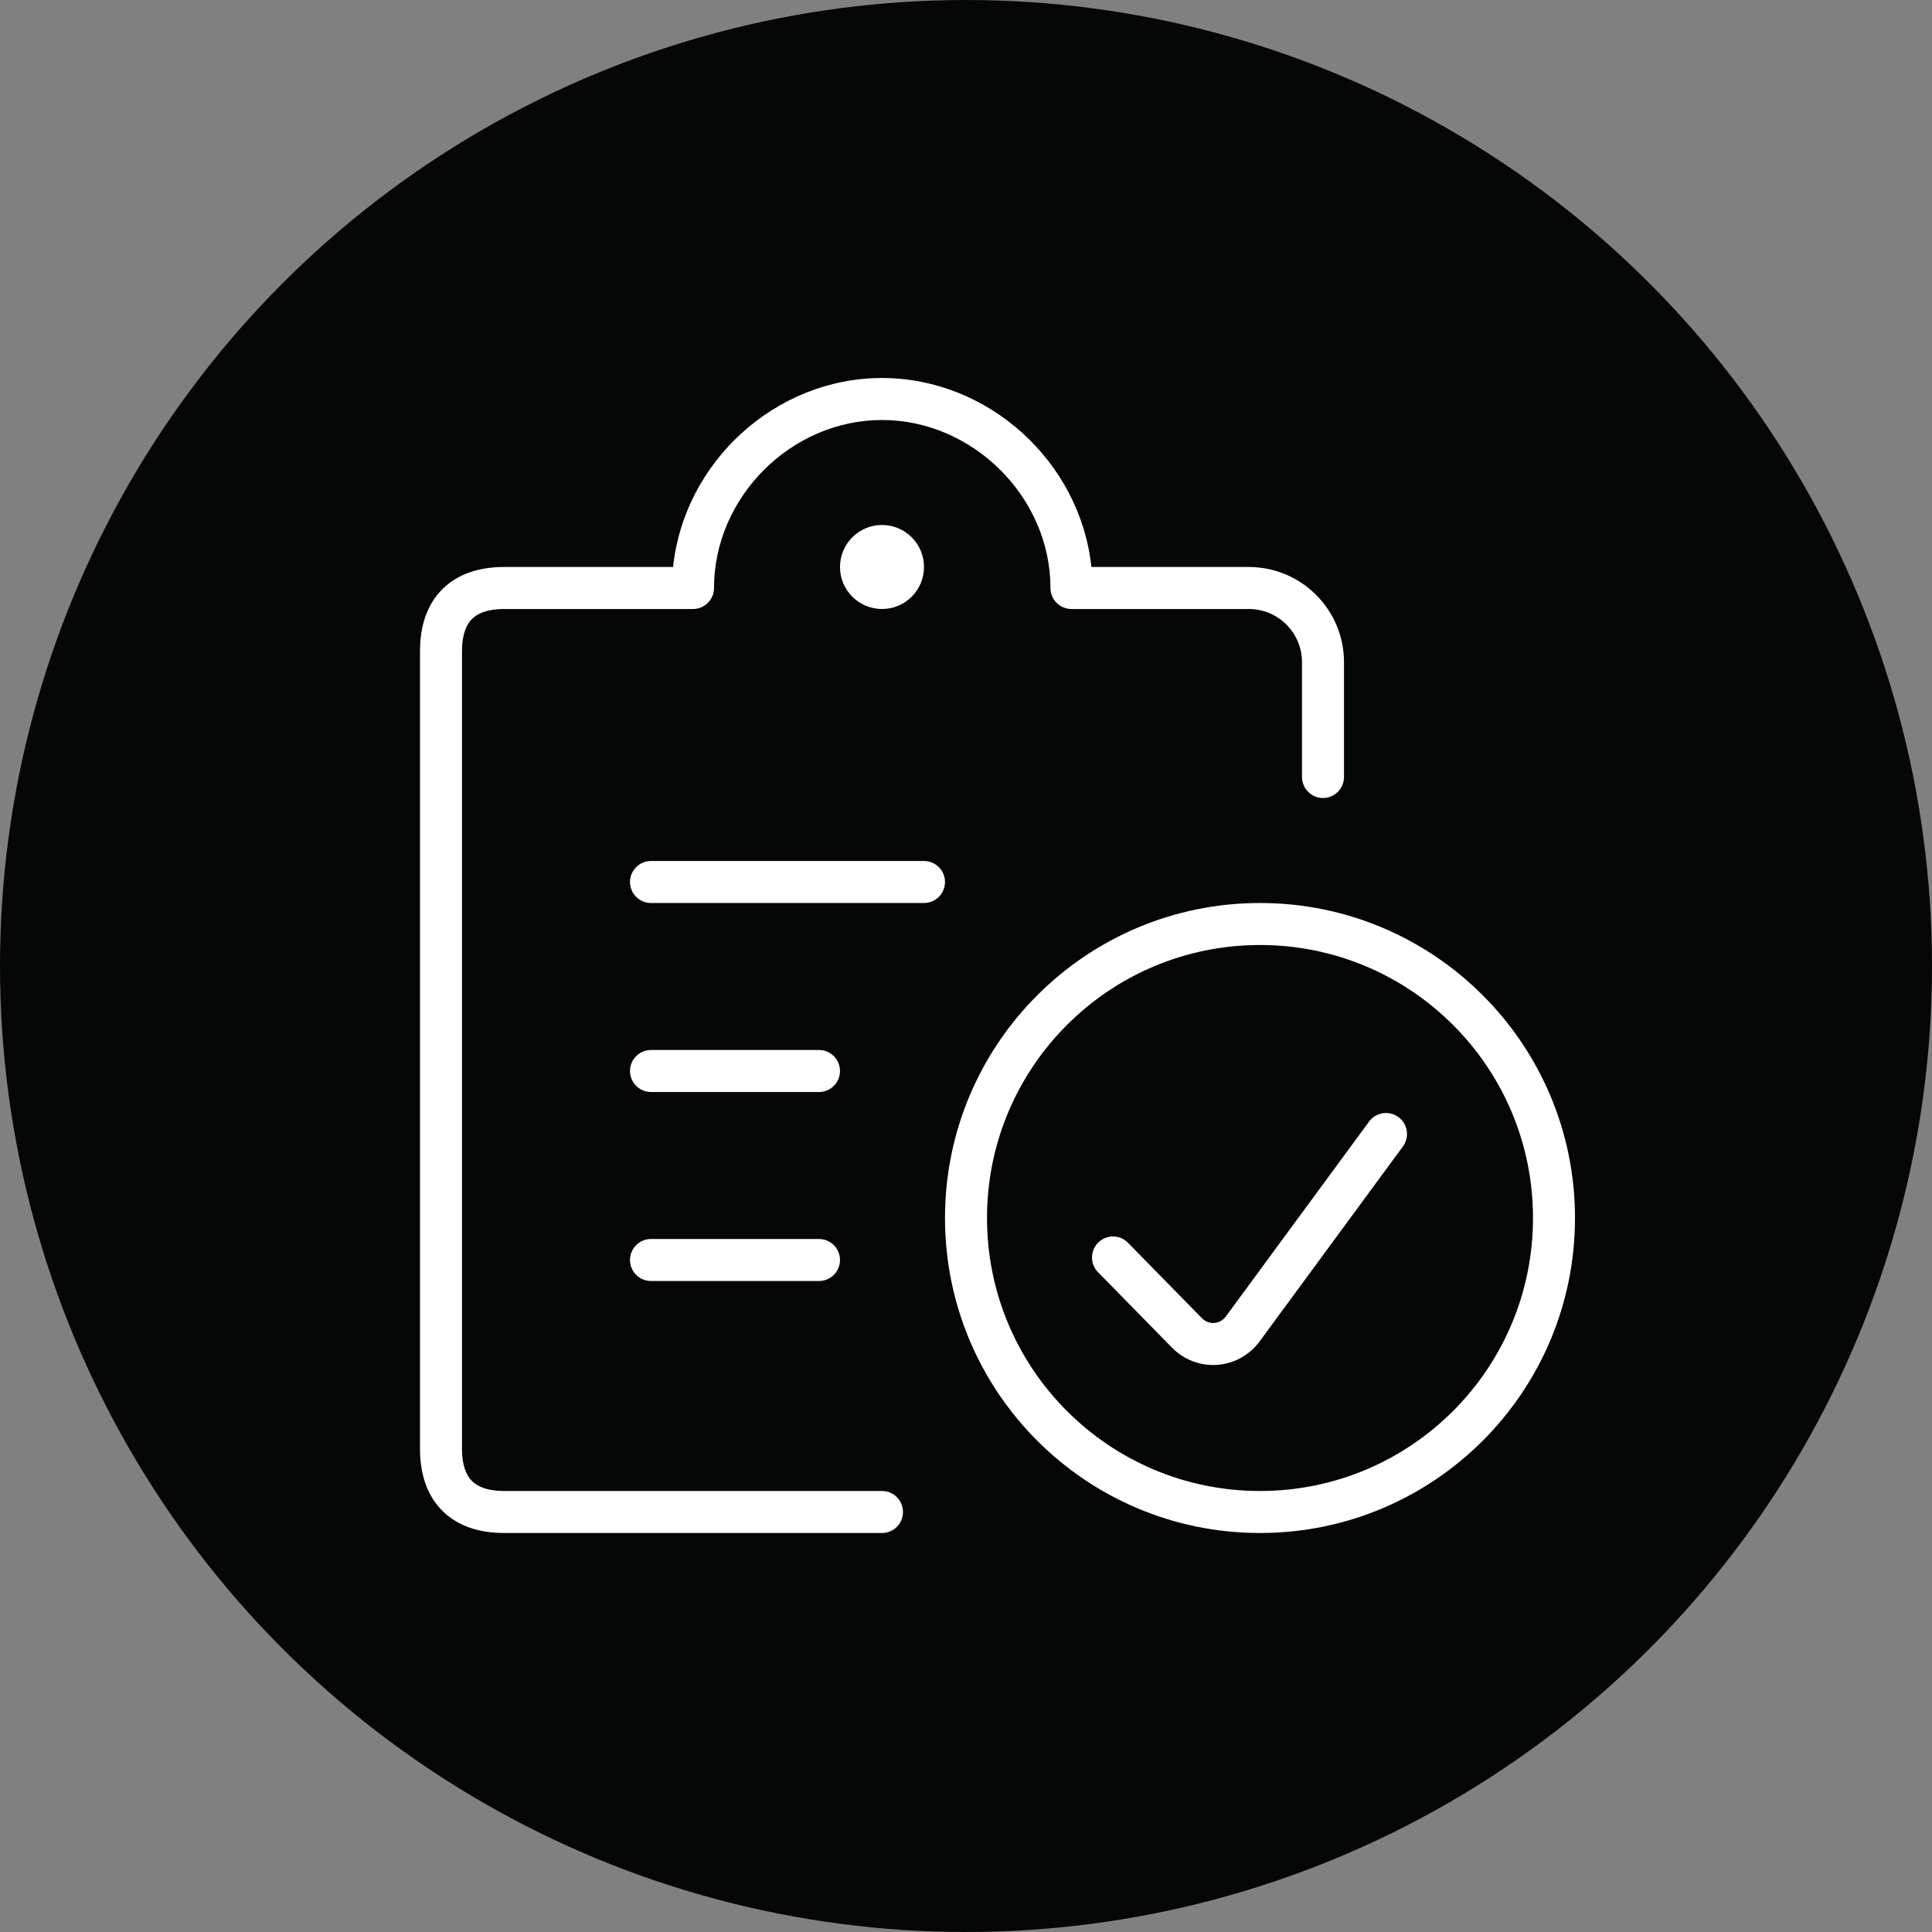 <svg width="92" height="92" viewBox="0 0 92 92" fill="none" xmlns="http://www.w3.org/2000/svg">
<rect x="0" y="0" width="92" height="92" fill="#808080" stroke="none"/>
<circle cx="46" cy="46" r="46" fill="#050606"/>
<path fill-rule="evenodd" clip-rule="evenodd" d="M30 42C30 41.448 30.448 41 31 41H44C44.552 41 45 41.448 45 42C45 42.552 44.552 43 44 43H31C30.448 43 30 42.552 30 42Z" fill="white"/>
<path fill-rule="evenodd" clip-rule="evenodd" d="M30 51C30 50.448 30.448 50 31 50H39C39.552 50 40 50.448 40 51C40 51.552 39.552 52 39 52H31C30.448 52 30 51.552 30 51Z" fill="white"/>
<path fill-rule="evenodd" clip-rule="evenodd" d="M30 60C30 59.448 30.448 59 31 59H39C39.552 59 40 59.448 40 60C40 60.552 39.552 61 39 61H31C30.448 61 30 60.552 30 60Z" fill="white"/>
<path fill-rule="evenodd" clip-rule="evenodd" d="M42 20C37.674 20 34 23.674 34 28C34 28.552 33.552 29 33 29H24C23.197 29 22.737 29.213 22.475 29.475C22.213 29.737 22 30.197 22 31V69C22 69.803 22.213 70.263 22.475 70.525C22.737 70.787 23.197 71 24 71H42C42.552 71 43 71.448 43 72C43 72.552 42.552 73 42 73H24C22.852 73 21.811 72.689 21.061 71.939C20.311 71.189 20 70.148 20 69V31C20 29.852 20.311 28.811 21.061 28.061C21.811 27.311 22.852 27 24 27H32.052C32.57 22.02 36.906 18 42 18C47.091 18 51.449 22.017 51.97 27H59.467C61.97 27 64 29.03 64 31.533V37C64 37.552 63.552 38 63 38C62.448 38 62 37.552 62 37V31.533C62 30.134 60.866 29 59.467 29H51.022C50.47 29 50.022 28.552 50.022 28C50.022 23.677 46.329 20 42 20Z" fill="white"/>
<path fill-rule="evenodd" clip-rule="evenodd" d="M60 45C52.82 45 47 50.82 47 58C47 65.18 52.82 71 60 71C67.18 71 73 65.18 73 58C73 50.82 67.18 45 60 45ZM45 58C45 49.716 51.716 43 60 43C68.284 43 75 49.716 75 58C75 66.284 68.284 73 60 73C51.716 73 45 66.284 45 58Z" fill="white"/>
<path fill-rule="evenodd" clip-rule="evenodd" d="M66.592 53.194C67.037 53.521 67.133 54.147 66.806 54.592L59.983 63.875C59.505 64.524 58.771 64.935 57.965 64.993C57.16 65.051 56.373 64.749 55.809 64.174L52.286 60.58C51.899 60.185 51.906 59.552 52.3 59.166C52.694 58.779 53.328 58.785 53.714 59.18L57.236 62.773C57.394 62.934 57.608 63.014 57.821 62.998C58.034 62.983 58.237 62.873 58.373 62.689L65.194 53.408C65.521 52.963 66.147 52.867 66.592 53.194Z" fill="white"/>
<path d="M44 27C44 28.105 43.105 29 42 29C40.895 29 40 28.105 40 27C40 25.895 40.895 25 42 25C43.105 25 44 25.895 44 27Z" fill="white"/>
</svg>
